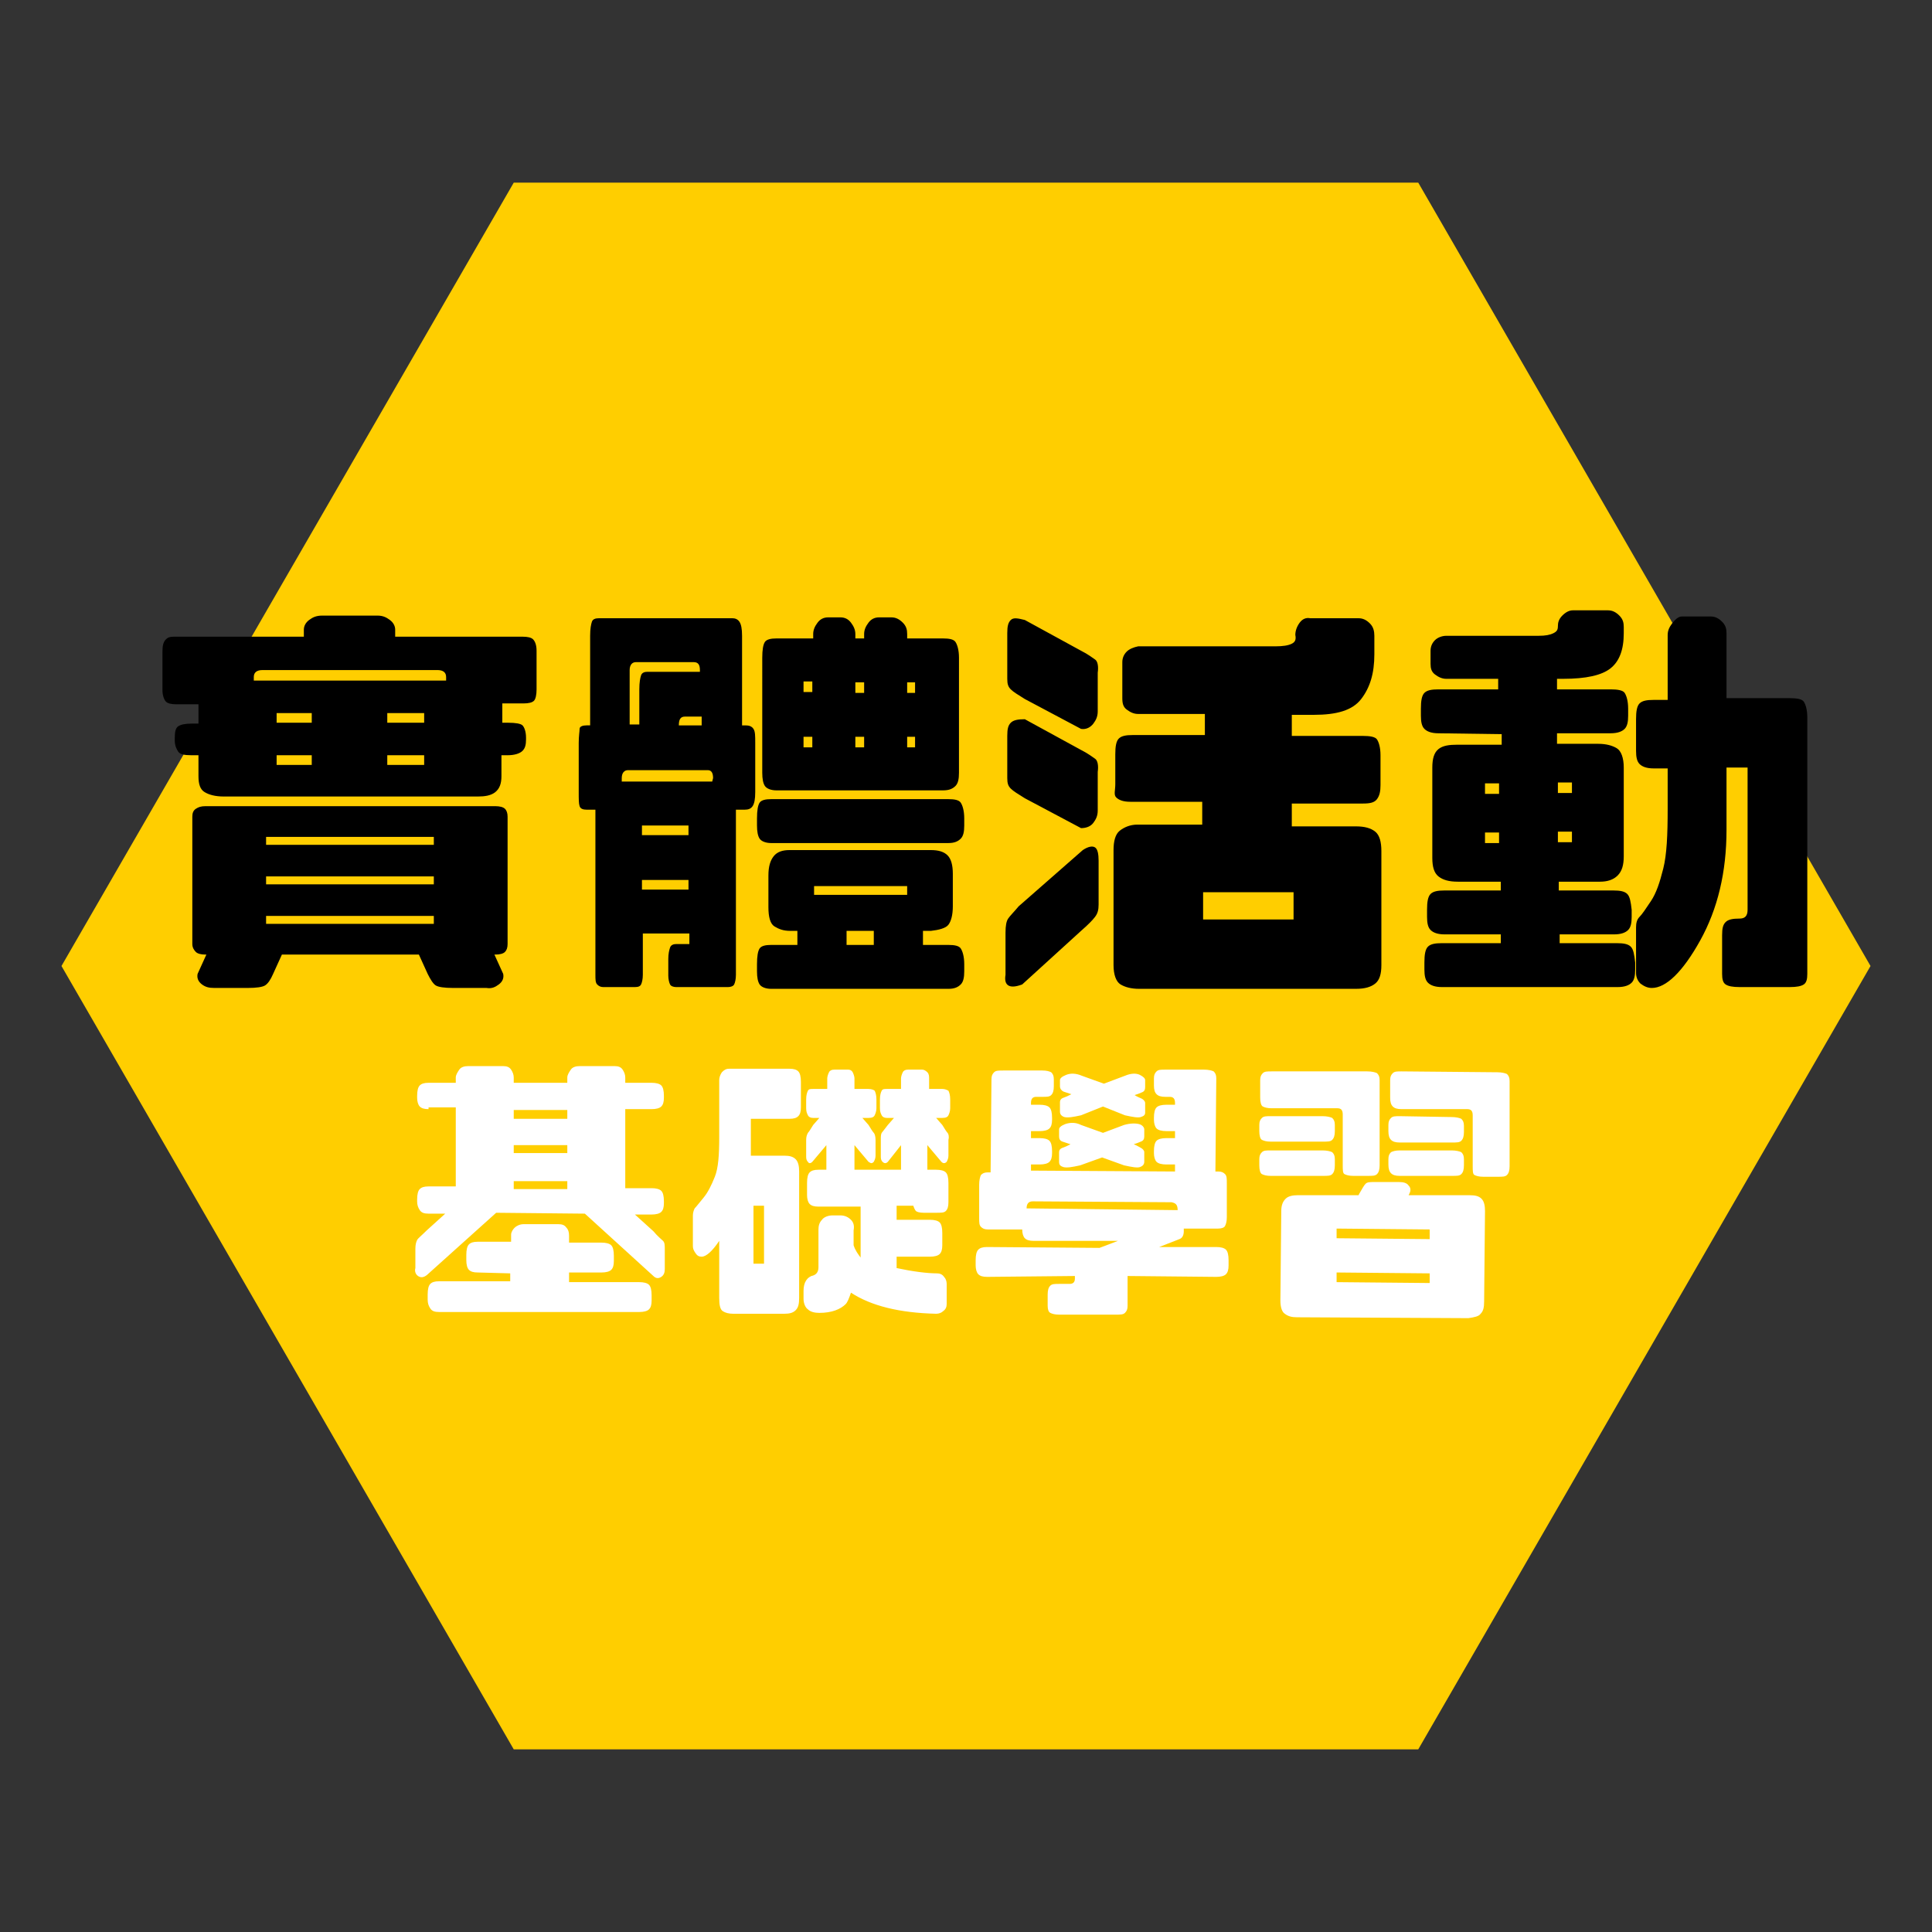 <?xml version="1.0" encoding="utf-8"?>
<!-- Generator: Adobe Illustrator 27.1.1, SVG Export Plug-In . SVG Version: 6.00 Build 0)  -->
<svg version="1.1" id="_圖層_1" xmlns="http://www.w3.org/2000/svg" xmlns:xlink="http://www.w3.org/1999/xlink" x="0px" y="0px"
	 viewBox="0 0 220 220" style="enable-background:new 0 0 220 220;" xml:space="preserve">
<rect x="0" y="0" width="220" height="220" fill="#333333" stroke="none"/>
<style type="text/css">
	.st0{clip-path:url(#SVGID_00000034773985673852495210000006473601940578833820_);}
	.st1{fill:#F9A5F1;}
	.st2{fill:#F968F1;}
	.st3{fill:#FFCE00;}
	.st4{fill:#FFFFFF;}
</style>
<g>
	<defs>
		<rect id="SVGID_1_" x="-1001.6" y="10.9" width="86.3" height="289.5"/>
	</defs>
	<clipPath id="SVGID_00000075847966180454334840000009830504458561917067_">
		<use xlink:href="#SVGID_1_"  style="overflow:visible;"/>
	</clipPath>
	<g style="clip-path:url(#SVGID_00000075847966180454334840000009830504458561917067_);">
		<polygon class="st1" points="-5.4,301 37.9,10.9 -48.7,10.9 		"/>
		<polygon class="st2" points="37.9,10.9 -5.4,301 81.2,301 		"/>
		<polygon class="st1" points="81.2,301 124.5,10.9 37.9,10.9 		"/>
		<polygon class="st2" points="124.5,10.9 81.2,301 167.8,301 		"/>
		<polygon class="st1" points="167.8,301 211.1,10.9 124.5,10.9 		"/>
		<polygon class="st2" points="211.1,10.9 167.8,301 254.4,301 		"/>
		<polygon class="st1" points="254.4,301 297.8,10.9 211.1,10.9 		"/>
	</g>
</g>
<g>
	<polygon class="st3" points="161.5,20.8 58.5,20.8 7,110 58.5,199.2 161.5,199.2 213,110 	"/>
	<g>
		<path d="M61.1,74.1v4.4c0,0.6-0.1,1.1-0.3,1.3s-0.6,0.3-1.2,0.3h-2.4v2.2h0.7c0.8,0,1.4,0.1,1.6,0.3s0.4,0.7,0.4,1.4v0.2
			c0,0.6-0.1,1-0.4,1.3S58.6,86,57.8,86h-0.7v2.4c0,0.8-0.2,1.4-0.7,1.8s-1.2,0.5-2,0.5H25.5c-1,0-1.7-0.2-2.2-0.5s-0.7-0.9-0.7-1.8
			V86h-0.8c-0.8,0-1.3-0.1-1.5-0.4s-0.4-0.7-0.4-1.3v-0.2c0-0.8,0.1-1.2,0.4-1.4s0.8-0.3,1.5-0.3h0.8v-2.2h-2.5
			c-0.6,0-1-0.1-1.2-0.3s-0.4-0.7-0.4-1.3v-4.4c0-0.7,0.1-1.1,0.4-1.4s0.6-0.3,1.2-0.3h14.5v-0.8c0-0.4,0.2-0.8,0.6-1.1
			s0.8-0.5,1.5-0.5H43c0.6,0,1,0.2,1.4,0.5s0.6,0.7,0.6,1.1v0.8h14.5c0.6,0,1,0.1,1.2,0.3S61.1,73.4,61.1,74.1z M22.5,110.9l1-2.2
			h-0.1c-0.5,0-0.9-0.1-1.1-0.3s-0.4-0.5-0.4-0.9V93c0-0.4,0.1-0.7,0.4-0.9s0.6-0.3,1.1-0.3h33c0.5,0,0.9,0.1,1.1,0.3
			s0.3,0.5,0.3,0.9v14.5c0,0.4-0.1,0.7-0.3,0.9s-0.6,0.3-1.1,0.3h-0.1l1,2.2c0.1,0.5-0.1,0.9-0.5,1.2s-0.8,0.5-1.4,0.4h-3.8
			c-1,0-1.7-0.1-2-0.3s-0.6-0.7-0.9-1.3l-1-2.2H32.1l-1,2.2c-0.3,0.7-0.6,1.1-0.9,1.3s-1,0.3-2,0.3h-3.8c-0.6,0-1-0.1-1.4-0.4
			S22.4,111.4,22.5,110.9L22.5,110.9z M50.8,77.1c0-0.5-0.3-0.8-1-0.8H29.9c-0.7,0-1,0.3-1,0.8v0.4h21.9
			C50.8,77.6,50.8,77.1,50.8,77.1z M30.3,96.2h19.1v-0.9H30.3C30.3,95.3,30.3,96.2,30.3,96.2z M30.3,100.7h19.1v-0.9H30.3
			C30.3,99.8,30.3,100.7,30.3,100.7z M30.3,105.2h19.1v-0.9H30.3C30.3,104.2,30.3,105.2,30.3,105.2z M31.5,81.2v1.1h4v-1.1
			C35.4,81.2,31.5,81.2,31.5,81.2z M31.5,87.1h4V86h-4C31.5,86,31.5,87.1,31.5,87.1z M48.3,81.2h-4.2v1.1h4.2
			C48.3,82.3,48.3,81.2,48.3,81.2z M48.3,87.1V86h-4.2v1.1C44.1,87.1,48.3,87.1,48.3,87.1z"/>
		<path d="M86,84.6v5.6c0,0.8-0.1,1.3-0.3,1.6s-0.5,0.4-0.9,0.4h-1V111c0,0.5-0.1,0.9-0.2,1.1s-0.4,0.3-0.7,0.3h-5.9
			c-0.3,0-0.6-0.1-0.7-0.3s-0.2-0.6-0.2-1v-1.9c0-0.6,0.1-1,0.2-1.3s0.4-0.4,0.7-0.4h1.5v-1.2h-5.3v4.7c0,0.5-0.1,0.9-0.2,1.1
			s-0.3,0.3-0.7,0.3h-3.6c-0.3,0-0.5-0.1-0.7-0.3s-0.2-0.6-0.2-1.1V92.2h-1c-0.4,0-0.7-0.1-0.8-0.4s-0.1-0.8-0.1-1.6v-5.6
			c0-0.8,0.1-1.3,0.1-1.6s0.4-0.4,0.8-0.4h0.4V72.4c0-0.8,0.1-1.3,0.2-1.6s0.4-0.4,0.8-0.4h15.2c0.3,0,0.6,0.1,0.8,0.4
			s0.3,0.8,0.3,1.6v10.2h0.4c0.4,0,0.7,0.1,0.9,0.4S86,83.8,86,84.6L86,84.6z M81.2,88.6c0-0.6-0.2-0.9-0.6-0.9h-9.1
			c-0.4,0-0.7,0.3-0.7,0.9V89h10.3L81.2,88.6L81.2,88.6z M72.4,75.4c-0.4,0-0.7,0.3-0.7,0.9v6.2h1.1v-4c0-0.8,0.1-1.3,0.2-1.6
			s0.4-0.4,0.7-0.4h6v-0.2c0-0.6-0.2-0.9-0.7-0.9L72.4,75.4L72.4,75.4z M73.1,95.1h5.3V94h-5.3V95.1z M73.1,101.3h5.3v-1.1h-5.3
			V101.3z M78,81.6c-0.5,0-0.7,0.3-0.7,1h2.6v-1C79.8,81.6,78,81.6,78,81.6z M87.8,96c-0.6,0-1.1-0.2-1.3-0.5s-0.3-0.8-0.3-1.5v-0.8
			c0-0.9,0.1-1.5,0.3-1.8s0.7-0.4,1.3-0.4H108c0.7,0,1.2,0.1,1.4,0.4s0.4,0.9,0.4,1.8V94c0,0.7-0.1,1.2-0.4,1.5S108.7,96,108,96
			H87.8z M106,106h-0.9v1.6h2.9c0.7,0,1.2,0.1,1.4,0.4s0.4,0.9,0.4,1.8v0.8c0,0.7-0.1,1.2-0.4,1.5s-0.7,0.5-1.4,0.5H87.8
			c-0.6,0-1.1-0.2-1.3-0.5s-0.3-0.8-0.3-1.5v-0.8c0-0.9,0.1-1.5,0.3-1.8s0.7-0.4,1.3-0.4h3V106H90c-0.8,0-1.3-0.2-1.8-0.5
			s-0.7-1.1-0.7-2.2v-3.6c0-1,0.2-1.7,0.6-2.2s1-0.7,1.8-0.7H106c0.9,0,1.5,0.2,1.9,0.6s0.6,1.1,0.6,2.1v3.7c0,1-0.2,1.7-0.5,2.1
			S106.9,105.9,106,106L106,106z M109.2,88c0,0.7-0.1,1.2-0.4,1.5s-0.7,0.5-1.4,0.5h-19c-0.6,0-1.1-0.2-1.3-0.5s-0.3-0.8-0.3-1.5
			V74.9c0-0.9,0.1-1.5,0.3-1.8s0.7-0.4,1.3-0.4h4.2v-0.5c0-0.5,0.2-0.9,0.5-1.3s0.7-0.6,1.2-0.6h1.4c0.5,0,0.9,0.2,1.2,0.6
			s0.5,0.8,0.5,1.3v0.5h1v-0.5c0-0.5,0.2-0.9,0.5-1.3s0.7-0.6,1.2-0.6h1.4c0.5,0,0.9,0.2,1.3,0.6s0.5,0.8,0.5,1.3v0.5h4.1
			c0.7,0,1.2,0.1,1.4,0.4s0.4,0.9,0.4,1.8C109.2,74.9,109.2,88,109.2,88z M91.5,77.6v1.2h1v-1.2H91.5z M91.5,85.1h1v-1.2h-1V85.1z
			 M92.7,101.9h10.6v-1H92.7V101.9z M99.5,106h-3.1v1.6h3.1V106z M98.4,77.7h-1v1.2h1V77.7z M97.4,85.1h1v-1.2h-1V85.1z M104.2,78.9
			v-1.2h-0.9v1.2H104.2z M103.3,85.1h0.9v-1.2h-0.9V85.1z"/>
		<path d="M116.4,112.1c-0.8,0.3-1.3,0.3-1.6,0.1s-0.4-0.6-0.3-1.2v-4.8c0-0.8,0.1-1.3,0.3-1.6s0.7-0.8,1.2-1.4l7.3-6.4
			c0.6-0.4,1.1-0.5,1.4-0.3s0.4,0.8,0.4,1.5v5c0,0.6-0.1,1-0.4,1.4s-0.8,0.9-1.6,1.6L116.4,112.1L116.4,112.1z M123.1,83l-6.4-3.4
			c-0.8-0.5-1.3-0.8-1.6-1.1s-0.4-0.6-0.4-1.2v-5.2c0-0.8,0.1-1.2,0.4-1.5s0.8-0.2,1.6,0l6.4,3.5c0.8,0.4,1.3,0.8,1.6,1
			s0.4,0.8,0.3,1.5v4.4c0,0.6-0.2,1-0.5,1.4S123.7,83.1,123.1,83L123.1,83z M123.1,94.3l-6.4-3.4c-0.8-0.5-1.3-0.8-1.6-1.1
			s-0.4-0.6-0.4-1.2v-4.8c0-0.8,0.1-1.2,0.4-1.5s0.8-0.4,1.6-0.4l6.4,3.5c0.8,0.4,1.3,0.8,1.6,1s0.4,0.8,0.3,1.5v4.4
			c0,0.6-0.2,1-0.5,1.4S123.7,94.3,123.1,94.3L123.1,94.3z M149.2,70.4h5.5c0.5,0,0.9,0.2,1.3,0.6s0.5,0.9,0.5,1.4v2.1
			c0,2.2-0.5,3.8-1.5,5.1s-2.8,1.8-5.4,1.8h-2.5v2.4h8.1c0.8,0,1.4,0.1,1.6,0.4s0.4,0.9,0.4,1.8v3.4c0,0.7-0.1,1.2-0.4,1.6
			s-0.8,0.5-1.6,0.5h-8.1v2.6h7.3c1,0,1.7,0.2,2.2,0.6s0.7,1.2,0.7,2.2v13c0,1-0.2,1.7-0.7,2.1s-1.2,0.6-2.2,0.6h-24.7
			c-0.9,0-1.6-0.2-2.1-0.5s-0.8-1.1-0.8-2.2V96.8c0-1,0.2-1.8,0.7-2.2c0.5-0.4,1.2-0.7,2-0.7h7.4v-2.6h-8.2c-0.8,0-1.3-0.2-1.6-0.5
			S127,90,127,89.3v-3.4c0-0.9,0.1-1.5,0.4-1.8s0.8-0.4,1.6-0.4h8.2v-2.4h-7.6c-0.5,0-0.9-0.2-1.3-0.5s-0.5-0.7-0.5-1.3v-4.1
			c0-0.5,0.2-0.9,0.5-1.2c0.3-0.3,0.8-0.5,1.3-0.6h15.6c0.9,0,1.5-0.1,1.9-0.3s0.5-0.5,0.4-1c0-0.5,0.2-1,0.5-1.4
			S148.7,70.3,149.2,70.4L149.2,70.4z M137,104.7h10.3v-3.1H137V104.7z"/>
		<path d="M163.8,83.5c-0.8,0-1.3-0.2-1.6-0.5s-0.4-0.8-0.4-1.5v-0.8c0-0.9,0.1-1.5,0.4-1.8s0.8-0.4,1.6-0.4h6.8v-1.2h-5.9
			c-0.5,0-0.9-0.2-1.3-0.5s-0.5-0.7-0.5-1.2v-1.5c0-0.5,0.2-0.9,0.5-1.2s0.8-0.5,1.3-0.5h10.5c0.8,0,1.3-0.1,1.7-0.3
			s0.5-0.4,0.5-0.8s0.1-0.8,0.5-1.2s0.8-0.6,1.2-0.6h4c0.5,0,0.9,0.2,1.3,0.6s0.5,0.8,0.5,1.3v0.7c0,1.9-0.5,3.2-1.5,4
			s-2.8,1.2-5.4,1.2h-0.7v1.2h6.1c0.8,0,1.4,0.1,1.6,0.4s0.4,0.9,0.4,1.8v0.8c0,0.7-0.1,1.2-0.4,1.5s-0.8,0.5-1.6,0.5h-6.1v1.2h4.7
			c0.9,0,1.6,0.2,2.1,0.5s0.8,1.1,0.8,2.2v10.1c0,1-0.2,1.7-0.7,2.2s-1.2,0.7-2,0.7h-4.7v1h6.2c0.8,0,1.3,0.1,1.6,0.4
			s0.4,0.9,0.5,1.8v0.8c0,0.7-0.1,1.2-0.4,1.5s-0.8,0.5-1.6,0.5h-6.2v1h6.5c0.8,0,1.3,0.1,1.6,0.4s0.4,0.9,0.5,1.8v0.8
			c0,0.7-0.1,1.2-0.4,1.5s-0.8,0.5-1.6,0.5h-20c-0.8,0-1.3-0.2-1.6-0.5s-0.4-0.8-0.4-1.5v-0.8c0-0.9,0.1-1.5,0.4-1.8
			s0.8-0.4,1.6-0.4h6.7v-1h-6.4c-0.8,0-1.3-0.2-1.6-0.5s-0.4-0.8-0.4-1.5v-0.8c0-0.9,0.1-1.5,0.4-1.8s0.8-0.4,1.6-0.4h6.4v-1h-4.9
			c-1,0-1.7-0.2-2.2-0.6s-0.7-1.1-0.7-2.1V87.4c0-1,0.2-1.7,0.7-2.1s1.2-0.5,2.2-0.5h5v-1.2L163.8,83.5L163.8,83.5z M169.1,89.2v1.2
			h1.6v-1.2H169.1z M169.1,94.8v1.2h1.6v-1.2H169.1z M179,90.3v-1.2h-1.6v1.2H179z M179,95.9v-1.2h-1.6v1.2H179z M191.5,70.2h3.3
			c0.5,0,0.9,0.2,1.3,0.6s0.5,0.8,0.5,1.3v7.4h7.2c0.8,0,1.4,0.1,1.6,0.4s0.4,0.9,0.4,1.8v29.2c0,0.6-0.1,1-0.4,1.2
			s-0.8,0.3-1.6,0.3h-5.7c-0.8,0-1.3-0.1-1.6-0.3s-0.4-0.6-0.4-1.2v-4.4c0-0.8,0.1-1.2,0.4-1.5s0.8-0.4,1.6-0.4c0.6,0,0.9-0.3,0.9-1
			V87.4h-2.4v7.1c0,4.8-1,9-3,12.6s-3.9,5.4-5.5,5.4c-0.5,0-0.9-0.2-1.3-0.5c-0.3-0.3-0.5-0.7-0.5-1.2v-5.2c0-0.5,0.1-0.9,0.4-1.2
			s0.7-0.9,1.3-1.8s1-2.1,1.4-3.7s0.5-3.8,0.5-6.8v-4.6h-1.6c-0.8,0-1.3-0.2-1.6-0.5s-0.4-0.8-0.4-1.5v-3.6c0-0.9,0.1-1.5,0.4-1.8
			s0.8-0.4,1.6-0.4h1.6v-7.4c0-0.5,0.2-0.9,0.5-1.3S191.1,70.2,191.5,70.2L191.5,70.2z"/>
	</g>
	<g>
		<path class="st4" d="M48.8,126.3c-0.5,0-0.8-0.1-1-0.3s-0.3-0.6-0.3-1v-0.2c0-0.6,0.1-1,0.3-1.2c0.2-0.2,0.5-0.3,1-0.3h3.1v-0.6
			c0-0.3,0.2-0.6,0.4-0.9c0.2-0.3,0.6-0.4,1-0.4l4,0c0.4,0,0.7,0.1,0.9,0.4c0.2,0.3,0.3,0.6,0.3,0.9v0.6l6.1,0v-0.6
			c0-0.3,0.2-0.6,0.4-0.9s0.6-0.4,1-0.4l4,0c0.4,0,0.7,0.1,0.9,0.4c0.2,0.3,0.3,0.6,0.3,0.9v0.6l3,0c0.5,0,0.9,0.1,1.1,0.3
			c0.2,0.2,0.3,0.6,0.3,1.2v0.2c0,0.5-0.1,0.8-0.3,1c-0.2,0.2-0.6,0.3-1.1,0.3h-3l0,9h3c0.5,0,0.9,0.1,1.1,0.3
			c0.2,0.2,0.3,0.6,0.3,1.2v0.2c0,0.5-0.1,0.8-0.3,1s-0.6,0.3-1.1,0.3h-1.9l2.1,1.9c0.5,0.6,0.9,0.9,1.1,1.1c0.2,0.2,0.2,0.5,0.2,1
			v2.2c0,0.4-0.1,0.7-0.4,0.9s-0.6,0.2-0.9-0.1l-7.8-7.1l-10.1-0.1l-7.9,7.1c-0.4,0.3-0.7,0.3-1,0.1s-0.4-0.6-0.3-0.9v-2.2
			c0-0.5,0.1-0.8,0.2-1s0.5-0.5,1.1-1.1l2.1-1.9h-1.9c-0.5,0-0.8-0.1-1-0.4s-0.3-0.6-0.3-1v-0.2c0-0.6,0.1-1,0.3-1.2
			c0.2-0.2,0.5-0.3,1-0.3h3.1l0-9H48.8L48.8,126.3z M54.4,144.9c-0.5,0-0.8-0.1-1-0.3s-0.3-0.6-0.3-1.1v-0.6c0-0.6,0.1-1,0.3-1.2
			c0.2-0.2,0.5-0.3,1-0.3l3.8,0v-0.8c0-0.3,0.2-0.6,0.4-0.8s0.6-0.4,1-0.4l4,0c0.4,0,0.7,0.1,0.9,0.4c0.2,0.2,0.3,0.5,0.3,0.9v0.8
			l3.7,0c0.5,0,0.9,0.1,1.1,0.3c0.2,0.2,0.3,0.6,0.3,1.2v0.6c0,0.5-0.1,0.8-0.3,1c-0.2,0.2-0.6,0.3-1.1,0.3l-3.7,0v1.1l8,0
			c0.5,0,0.9,0.1,1.1,0.3c0.2,0.2,0.3,0.6,0.3,1.2v0.6c0,0.5-0.1,0.8-0.3,1s-0.6,0.3-1.1,0.3L50,149.4c-0.5,0-0.8-0.1-1-0.4
			s-0.3-0.6-0.3-1v-0.6c0-0.6,0.1-1,0.3-1.2c0.2-0.2,0.5-0.3,1-0.3l8.1,0V145L54.4,144.9L54.4,144.9z M58.5,134.5v0.9l6.1,0v-0.9
			C64.6,134.5,58.5,134.5,58.5,134.5z M58.5,130.4v0.9l6.1,0v-0.9L58.5,130.4z M64.6,126.4l-6.1,0v1l6.1,0V126.4z"/>
		<path class="st4" d="M83,121.7l6.9,0c0.5,0,0.8,0.1,1,0.3c0.2,0.2,0.3,0.6,0.3,1.2v2.9c0,0.5-0.1,0.8-0.3,1
			c-0.2,0.2-0.5,0.3-1,0.3l-4.4,0l0,4.2l3.8,0c0.6,0,1,0.1,1.3,0.4s0.4,0.8,0.4,1.4L91,147.8c0,0.7-0.1,1.1-0.4,1.4
			s-0.7,0.4-1.3,0.4l-5.8,0c-0.5,0-0.9-0.1-1.2-0.3c-0.3-0.2-0.4-0.7-0.4-1.5l0-6.5c-0.8,1.2-1.5,1.8-2,1.8c-0.3,0-0.5-0.1-0.7-0.4
			s-0.3-0.5-0.3-0.8l0-3.5c0-0.3,0.1-0.6,0.2-0.8c0.2-0.2,0.5-0.6,1-1.2s0.9-1.4,1.3-2.4s0.5-2.5,0.5-4.5l0-6.5
			c0-0.3,0.1-0.6,0.3-0.9C82.5,121.8,82.7,121.7,83,121.7L83,121.7z M85.8,143.9h1.2l0-6.6h-1.2L85.8,143.9z M93.2,137.4
			c-0.5,0-0.8-0.1-1-0.3s-0.3-0.6-0.3-1v-1.4c0-0.6,0.1-1,0.3-1.2s0.5-0.3,1-0.3h0.9l0-2.8l-1.6,1.9c-0.2,0.2-0.4,0.2-0.5,0
			c-0.2-0.2-0.2-0.4-0.2-0.7v-1.8c0-0.4,0.1-0.6,0.2-0.8c0.1-0.1,0.3-0.4,0.6-0.9l0.7-0.8h-0.7c-0.3,0-0.5-0.1-0.6-0.3
			s-0.2-0.4-0.2-0.8v-1c0-0.5,0.1-0.8,0.2-1c0.1-0.2,0.3-0.2,0.6-0.2h1.6v-1.2c0-0.2,0.1-0.5,0.2-0.7s0.3-0.3,0.6-0.3h1.6
			c0.2,0,0.4,0.1,0.5,0.3c0.1,0.2,0.2,0.5,0.2,0.7v1.2h1.6c0.3,0,0.6,0.1,0.7,0.2c0.1,0.2,0.2,0.5,0.2,1v1c0,0.3-0.1,0.6-0.2,0.8
			c-0.1,0.2-0.3,0.3-0.7,0.3h-0.7l0.7,0.8c0.3,0.5,0.5,0.8,0.6,0.9c0.1,0.1,0.2,0.4,0.2,0.8v1.8c0,0.3-0.1,0.5-0.2,0.7
			c-0.2,0.2-0.3,0.2-0.6,0l-1.6-1.9v2.8l5.3,0v-2.8l-1.5,1.9c-0.2,0.2-0.4,0.2-0.6,0s-0.2-0.4-0.2-0.7v-1.8c0-0.4,0-0.6,0.1-0.8
			c0.1-0.1,0.3-0.4,0.7-0.9l0.7-0.8H101c-0.3,0-0.5-0.1-0.6-0.3s-0.2-0.4-0.2-0.8v-1c0-0.5,0.1-0.8,0.2-1c0.1-0.2,0.3-0.2,0.6-0.2
			h1.6v-1.2c0-0.2,0.1-0.5,0.2-0.7s0.3-0.3,0.6-0.3h1.6c0.2,0,0.4,0.1,0.6,0.3c0.2,0.2,0.2,0.5,0.2,0.7v1.2h1.5
			c0.3,0,0.5,0.1,0.7,0.2c0.1,0.2,0.2,0.5,0.2,1v1c0,0.3-0.1,0.6-0.2,0.8c-0.1,0.2-0.3,0.3-0.7,0.3h-0.7l0.7,0.8
			c0.3,0.5,0.5,0.8,0.6,0.9c0.1,0.1,0.2,0.4,0.1,0.8v1.8c0,0.3-0.1,0.5-0.2,0.7c-0.2,0.2-0.4,0.2-0.6,0l-1.6-1.9v2.8h1
			c0.5,0,0.9,0.1,1.1,0.3c0.2,0.2,0.3,0.6,0.3,1.2v2.2c0,0.5-0.1,0.8-0.3,1s-0.5,0.2-1.1,0.2h-1.4c-0.5,0-0.8-0.1-0.9-0.2
			c-0.1-0.1-0.2-0.3-0.3-0.6h-1.9v1.6l3.8,0c0.5,0,0.9,0.1,1.1,0.3c0.2,0.2,0.3,0.6,0.3,1.2v1.4c0,0.5-0.1,0.8-0.3,1
			s-0.6,0.3-1.1,0.3l-3.8,0v1.3c1.9,0.4,3.5,0.6,4.6,0.6c0.3,0,0.6,0.1,0.8,0.4c0.2,0.2,0.3,0.5,0.3,0.8v2.3c0,0.3-0.1,0.6-0.4,0.8
			c-0.2,0.2-0.5,0.3-0.8,0.3c-4.2-0.1-7.4-0.9-9.7-2.4c-0.2,0.6-0.4,1.1-0.6,1.3c-0.6,0.6-1.6,1-3,1c-0.5,0-1-0.1-1.3-0.4
			c-0.3-0.2-0.5-0.7-0.5-1.2v-0.9c0-0.5,0.1-0.9,0.3-1.2s0.4-0.4,0.6-0.5c0.5-0.1,0.8-0.4,0.8-1l0-4.3c0-0.4,0.1-0.8,0.4-1.1
			c0.2-0.3,0.7-0.5,1.2-0.5h0.9c0.5,0,0.9,0.2,1.2,0.5s0.4,0.7,0.3,1.2v1.7c0.2,0.6,0.5,1,0.8,1.4l0-5.8L93.2,137.4L93.2,137.4z"/>
		<path class="st4" d="M112.4,145.4c-0.5,0-0.8-0.1-1-0.3s-0.3-0.6-0.3-1v-0.6c0-0.6,0.1-1,0.3-1.2s0.5-0.3,1-0.3l12.8,0.1l2.1-0.8
			l-9.6,0c-0.5,0-0.8-0.1-1-0.3s-0.3-0.6-0.3-1l-3.9,0c-0.4,0-0.6-0.1-0.8-0.3s-0.2-0.5-0.2-1l0-3.8c0-0.5,0.1-0.9,0.2-1.1
			c0.2-0.2,0.4-0.3,0.8-0.3h0.3l0.1-10.6c0-0.4,0.1-0.6,0.3-0.8c0.2-0.2,0.5-0.2,1.1-0.2l4.4,0c0.5,0,0.8,0.1,1,0.2
			c0.2,0.2,0.3,0.4,0.3,0.8v0.8c0,0.5-0.1,0.8-0.3,1s-0.5,0.2-1,0.2H118c-0.4,0-0.6,0.2-0.6,0.7v0.2h1c0.5,0,0.9,0.1,1.1,0.3
			c0.2,0.2,0.3,0.6,0.3,1.2v0.2c0,0.5-0.1,0.8-0.3,1c-0.2,0.2-0.6,0.3-1.1,0.3h-1v0.8h1c0.5,0,0.9,0.1,1.1,0.3
			c0.2,0.2,0.3,0.6,0.3,1.2v0.2c0,0.5-0.1,0.8-0.3,1c-0.2,0.2-0.6,0.3-1.1,0.3h-1v0.7l16.4,0.1v-0.8h-1c-0.5,0-0.9-0.1-1.1-0.3
			c-0.2-0.2-0.3-0.6-0.3-1v-0.2c0-0.6,0.1-1,0.3-1.2c0.2-0.2,0.6-0.3,1.1-0.3h1v-0.8h-1c-0.5,0-0.9-0.1-1.1-0.3
			c-0.2-0.2-0.3-0.6-0.3-1v-0.2c0-0.6,0.1-1,0.3-1.2c0.2-0.2,0.6-0.3,1.1-0.3h1v-0.2c0-0.5-0.2-0.7-0.6-0.7h-0.5
			c-0.5,0-0.8-0.1-1-0.3c-0.2-0.2-0.3-0.5-0.3-1v-0.8c0-0.4,0.1-0.6,0.3-0.8c0.2-0.2,0.5-0.2,1-0.2l4.4,0c0.5,0,0.9,0.1,1.1,0.2
			c0.2,0.2,0.3,0.4,0.3,0.8l-0.1,10.6h0.3c0.4,0,0.6,0.1,0.8,0.3c0.2,0.2,0.2,0.5,0.2,1.1l0,3.8c0,0.5-0.1,0.8-0.2,1
			s-0.4,0.3-0.8,0.3l-3.9,0v0.3c0,0.5-0.2,0.8-0.5,0.9L132,142l6.5,0c0.5,0,0.9,0.1,1.1,0.3c0.2,0.2,0.3,0.6,0.3,1.2v0.6
			c0,0.5-0.1,0.8-0.3,1c-0.2,0.2-0.6,0.3-1.1,0.3l-10.1-0.1l0,3.4c0,0.4-0.1,0.6-0.3,0.8c-0.2,0.2-0.5,0.2-1.1,0.2l-6.4,0
			c-0.5,0-0.8-0.1-1-0.2s-0.3-0.4-0.3-0.8v-1.3c0-0.5,0.1-0.8,0.3-1c0.2-0.2,0.5-0.2,1-0.2h1.2c0.4,0,0.6-0.2,0.6-0.6v-0.3
			L112.4,145.4L112.4,145.4z M134.1,137.8c0-0.6-0.2-0.8-0.7-0.9l-15.8-0.1c-0.5,0-0.7,0.3-0.7,0.8L134.1,137.8L134.1,137.8z
			 M123.1,128.1l2.5,0.9l2.4-0.9c0.7-0.2,1.3-0.2,1.7-0.1s0.6,0.4,0.6,0.6v0.8c0,0.3-0.1,0.5-0.4,0.6c-0.2,0.1-0.5,0.2-0.8,0.3
			c0.3,0.1,0.6,0.3,0.8,0.4c0.2,0.1,0.4,0.3,0.4,0.5v1.1c0,0.3-0.2,0.5-0.5,0.6c-0.3,0.1-0.9,0-1.8-0.2l-2.5-0.9l-2.5,0.9
			c-0.9,0.2-1.5,0.3-1.9,0.2c-0.3-0.1-0.5-0.2-0.5-0.6v-1.1c0-0.2,0.1-0.4,0.4-0.5s0.5-0.2,0.9-0.4c-0.3-0.1-0.6-0.2-0.9-0.3
			s-0.4-0.3-0.4-0.6v-0.8c0-0.2,0.2-0.4,0.7-0.6C121.9,127.8,122.5,127.8,123.1,128.1L123.1,128.1z M123.2,122.5l2.5,0.9l2.4-0.9
			c0.7-0.3,1.3-0.3,1.7-0.1c0.4,0.2,0.6,0.4,0.6,0.6v0.8c0,0.3-0.1,0.5-0.4,0.6c-0.2,0.1-0.5,0.2-0.8,0.3c0.3,0.2,0.6,0.3,0.8,0.4
			c0.2,0.1,0.4,0.3,0.4,0.5v1.1c0,0.3-0.2,0.4-0.5,0.5s-0.9,0-1.8-0.2l-2.5-1l-2.5,1c-0.9,0.2-1.5,0.3-1.9,0.2
			c-0.3-0.1-0.5-0.3-0.5-0.6v-1.1c0-0.2,0.1-0.4,0.4-0.5s0.5-0.2,0.9-0.4c-0.3-0.1-0.6-0.2-0.9-0.3c-0.2-0.1-0.4-0.3-0.4-0.6V123
			c0-0.2,0.2-0.4,0.7-0.6S122.5,122.2,123.2,122.5L123.2,122.5z"/>
		<path class="st4" d="M150.6,131c0.5,0,0.9,0.1,1.1,0.2c0.2,0.2,0.3,0.4,0.3,0.8v0.7c0,0.5-0.1,0.8-0.3,1c-0.2,0.2-0.5,0.2-1.1,0.2
			l-5.9,0c-0.5,0-0.8-0.1-1-0.2s-0.3-0.5-0.3-1V132c0-0.4,0.1-0.6,0.3-0.8c0.2-0.2,0.5-0.2,1-0.2L150.6,131L150.6,131z M150.6,127.1
			c0.5,0,0.9,0.1,1.1,0.2c0.2,0.2,0.3,0.4,0.3,0.8v0.7c0,0.5-0.1,0.8-0.3,1c-0.2,0.2-0.5,0.2-1.1,0.2l-5.9,0c-0.5,0-0.8-0.1-1-0.2
			s-0.3-0.5-0.3-1v-0.7c0-0.4,0.1-0.6,0.3-0.8c0.2-0.2,0.5-0.2,1-0.2L150.6,127.1L150.6,127.1z M155.7,122c0.5,0,0.9,0.1,1.1,0.2
			c0.2,0.2,0.3,0.4,0.3,0.8l0,9.7c0,0.5-0.1,0.8-0.3,1c-0.2,0.2-0.5,0.2-1.1,0.2h-1.6c-0.5,0-0.8-0.1-1-0.2s-0.2-0.5-0.2-1l0-5.8
			c0-0.5-0.2-0.7-0.6-0.7l-7.5,0c-0.5,0-0.8-0.1-1-0.2s-0.3-0.5-0.3-1V123c0-0.4,0.1-0.6,0.3-0.8c0.2-0.2,0.5-0.2,1-0.2L155.7,122
			L155.7,122z M167.2,150.1l-19.5-0.1c-0.6,0-1-0.1-1.4-0.4c-0.3-0.2-0.5-0.7-0.5-1.5l0.1-10.2c0-0.7,0.2-1.1,0.5-1.4
			c0.3-0.3,0.8-0.4,1.4-0.4l6.9,0l0.1-0.2c0.3-0.5,0.5-0.9,0.7-1.1c0.2-0.2,0.5-0.2,1-0.2h2.8c0.5,0,0.9,0.1,1.1,0.4
			c0.2,0.2,0.3,0.5,0.1,0.9l-0.1,0.2l6.9,0c0.7,0,1.1,0.1,1.4,0.4s0.4,0.8,0.4,1.4l-0.1,10.3c0,0.7-0.1,1.1-0.4,1.4
			C168.4,149.9,167.9,150,167.2,150.1L167.2,150.1z M152.2,146l10.6,0.1V145l-10.6-0.1V146z M162.8,140l-10.6-0.1v1.1l10.6,0.1V140z
			 M165.3,131c0.5,0,0.9,0.1,1.1,0.2c0.2,0.2,0.3,0.4,0.3,0.8v0.7c0,0.5-0.1,0.8-0.3,1c-0.2,0.2-0.5,0.2-1.1,0.2l-5.9,0
			c-0.5,0-0.8-0.1-1-0.3s-0.3-0.5-0.3-1V132c0-0.4,0.1-0.6,0.3-0.8c0.2-0.1,0.5-0.2,1-0.2L165.3,131L165.3,131z M165.3,127.2
			c0.5,0,0.9,0.1,1.1,0.2c0.2,0.2,0.3,0.4,0.3,0.8v0.7c0,0.5-0.1,0.8-0.3,1c-0.2,0.2-0.5,0.2-1.1,0.2l-5.9,0c-0.5,0-0.8-0.1-1-0.3
			s-0.3-0.5-0.3-1v-0.7c0-0.4,0.1-0.6,0.3-0.8c0.2-0.2,0.5-0.2,1-0.2L165.3,127.2L165.3,127.2z M170.5,122.1c0.5,0,0.9,0.1,1.1,0.2
			c0.2,0.2,0.3,0.4,0.3,0.8l0,9.7c0,0.5-0.1,0.8-0.3,1c-0.2,0.2-0.5,0.2-1.1,0.2h-1.6c-0.5,0-0.8-0.1-1-0.2s-0.2-0.5-0.2-1l0-5.8
			c0-0.5-0.2-0.7-0.6-0.7l-7.5,0c-0.5,0-0.8-0.1-1-0.3c-0.2-0.2-0.3-0.5-0.3-1V123c0-0.4,0.1-0.6,0.3-0.8c0.2-0.2,0.5-0.2,1-0.2
			L170.5,122.1L170.5,122.1z"/>
	</g>
</g>
</svg>

